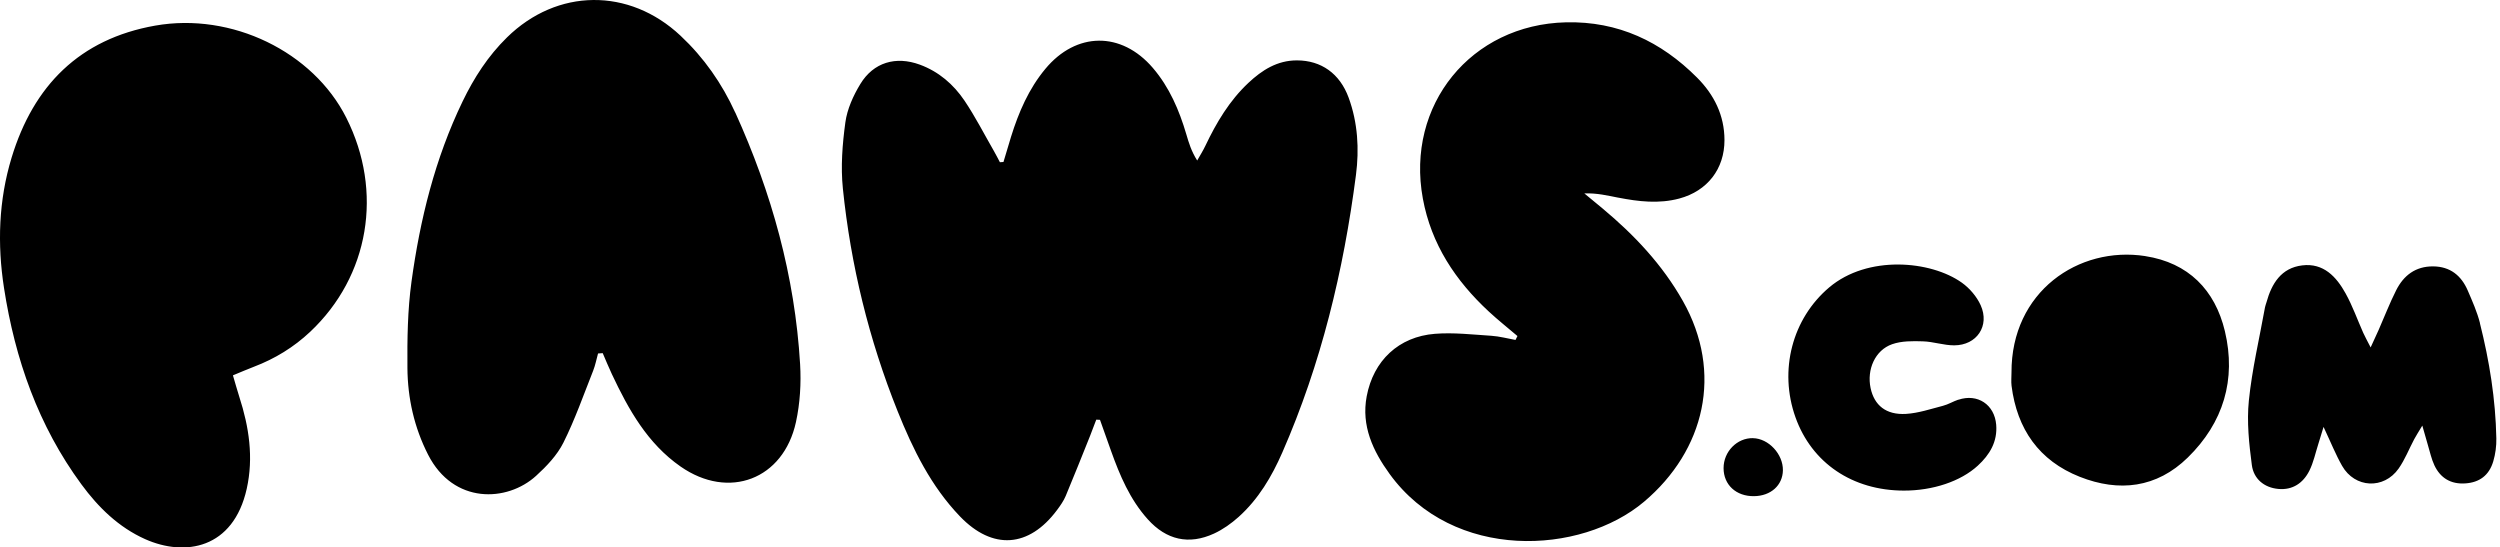 <svg width="548" height="120" viewBox="0 0 548 120" fill="none" xmlns="http://www.w3.org/2000/svg">
<path d="M284.3 13.237C279.967 13.229 276.642 15.363 273.647 18.169C269.497 22.063 266.64 26.863 264.222 31.948C263.696 33.059 263.031 34.104 262.424 35.185C261.131 33.139 260.583 31.291 260.042 29.442C258.479 24.138 256.331 19.118 252.699 14.881C245.795 6.836 235.909 6.953 229.144 15.093C225.491 19.484 223.299 24.598 221.618 29.983C221.048 31.817 220.515 33.665 219.96 35.507C219.697 35.521 219.434 35.543 219.178 35.558C218.739 34.732 218.316 33.885 217.848 33.074C215.729 29.391 213.786 25.585 211.418 22.063C209.007 18.49 205.763 15.684 201.613 14.165C196.367 12.243 191.472 13.661 188.586 18.417C187.037 20.96 185.707 23.904 185.305 26.812C184.648 31.598 184.268 36.551 184.757 41.33C186.482 58.12 190.464 74.42 196.747 90.107C200.108 98.495 204.083 106.598 210.439 113.21C217.578 120.633 225.542 120.071 231.701 111.8C232.424 110.828 233.148 109.805 233.608 108.702C235.442 104.333 237.181 99.927 238.949 95.529C239.416 94.352 239.848 93.169 240.301 91.985C240.571 92 240.841 92.014 241.119 92.029C241.923 94.287 242.726 96.552 243.53 98.809C245.466 104.223 247.687 109.491 251.596 113.831C255.666 118.361 260.605 119.493 266.114 116.958C268.065 116.059 269.906 114.744 271.513 113.305C275.846 109.411 278.776 104.457 281.077 99.196C289.589 79.761 294.514 59.34 297.225 38.363C297.962 32.672 297.634 26.907 295.624 21.413C293.681 16.101 289.589 13.244 284.3 13.237ZM161.158 24.671C158.265 18.307 154.304 12.638 149.168 7.823C137.894 -2.75 122.127 -2.589 111.131 8.203C106.988 12.265 103.905 17.043 101.406 22.224C95.357 34.739 92.076 48.081 90.198 61.744C89.343 67.976 89.256 74.355 89.307 80.667C89.358 87.287 90.79 93.695 93.844 99.679C99.404 110.58 111.168 110.083 117.51 104.304C119.818 102.207 122.12 99.781 123.493 97.041C126.036 91.963 127.921 86.549 130.025 81.245C130.5 80.039 130.741 78.739 131.092 77.482C131.435 77.46 131.772 77.431 132.115 77.409C132.78 78.943 133.408 80.492 134.124 82.012C137.777 89.778 141.927 97.209 149.183 102.265C159.755 109.63 171.73 105.107 174.477 92.504C175.369 88.397 175.632 84.028 175.383 79.82C174.236 60.531 169.136 42.207 161.172 24.664L161.158 24.671ZM34.012 5.616C17.419 8.553 7.337 18.79 2.544 34.55C-0.299 43.894 -0.613 53.495 0.878 63.117C3.296 78.731 8.396 93.322 17.843 106.167C21.562 111.23 26.004 115.577 31.813 118.178C40.551 122.08 51.138 120.312 54.083 107.138C55.61 100.292 54.594 93.592 52.461 87.002C51.986 85.533 51.584 84.036 51.058 82.275C52.782 81.566 54.207 80.945 55.661 80.39C60.271 78.636 64.399 76.108 67.987 72.733C80.941 60.546 84.061 42.009 75.914 25.826C68.623 11.33 50.773 2.65 34.012 5.616ZM354.74 43.325C359.183 44.187 363.632 44.72 368.118 43.514C374.248 41.863 378.019 37.034 378.004 30.699C377.997 25.27 375.724 20.748 371.998 17.014C364.1 9.094 354.697 4.63 343.277 4.893C322.461 5.375 308.111 23.013 311.888 43.529C313.73 53.532 319.034 61.51 326.348 68.29C328.364 70.161 330.527 71.871 332.624 73.661C332.485 73.945 332.339 74.231 332.2 74.515C330.432 74.201 328.679 73.719 326.896 73.602C322.782 73.339 318.625 72.85 314.541 73.171C306.613 73.792 301.046 79.038 299.577 86.878C298.364 93.351 300.951 98.853 304.597 103.88C318.545 123.117 346.506 121.685 360.374 109.981C373.7 98.721 377.763 81.705 368.893 65.989C364.392 58.018 358.255 51.515 351.292 45.706C349.962 44.596 348.618 43.5 347.288 42.397C350.05 42.294 352.388 42.871 354.748 43.332L354.74 43.325ZM470.24 56.133C455.62 53.875 440.846 63.943 440.919 81.668C440.919 82.64 440.817 83.626 440.934 84.584C442.132 94.06 446.962 100.986 455.883 104.515C464.497 107.92 472.738 106.97 479.555 100.3C487.366 92.665 490.223 83.195 487.695 72.594C485.532 63.541 479.672 57.594 470.24 56.14V56.133ZM384.251 96.04C380.766 95.974 377.807 98.984 377.807 102.608C377.807 106.269 380.561 108.812 384.485 108.76C388.16 108.717 390.754 106.386 390.812 103.098C390.87 99.554 387.678 96.113 384.258 96.047L384.251 96.04ZM543.618 70.855C542.997 68.4 541.944 66.033 540.936 63.695C539.519 60.407 537.1 58.427 533.352 58.39C529.502 58.361 526.886 60.356 525.242 63.622C523.817 66.442 522.678 69.408 521.406 72.302C520.939 73.354 520.449 74.398 519.645 76.152C518.842 74.581 518.396 73.792 518.023 72.959C516.737 70.073 515.678 67.056 514.151 64.308C512.127 60.655 509.314 57.608 504.653 58.171C500.042 58.726 497.945 62.153 496.806 66.288C496.711 66.639 496.557 66.983 496.492 67.341C495.264 74.165 493.649 80.945 492.948 87.82C492.473 92.467 492.992 97.282 493.605 101.951C494 104.925 496.243 106.883 499.407 107.175C502.548 107.467 504.857 105.882 506.209 103.186C507.122 101.359 507.546 99.291 508.174 97.326C508.489 96.354 508.774 95.375 509.322 93.578C510.914 96.961 511.981 99.642 513.391 102.119C516.182 107.007 522.539 107.328 525.783 102.703C527.164 100.731 528.055 98.422 529.195 96.274C529.611 95.492 530.101 94.747 530.97 93.293C531.526 95.229 531.832 96.369 532.176 97.501C532.636 99.014 532.958 100.592 533.622 102.002C534.945 104.8 537.239 106.174 540.396 105.962C543.486 105.757 545.605 104.223 546.526 101.118C547 99.518 547.234 97.772 547.198 96.091C547.03 87.535 545.685 79.126 543.596 70.848L543.618 70.855ZM429.273 87.601C428.126 87.988 427.059 88.653 425.89 88.953C423.201 89.647 420.505 90.567 417.773 90.728C413.418 90.977 410.839 88.843 410.035 85.073C409.173 81.004 411.014 76.758 414.755 75.451C416.83 74.72 419.248 74.749 421.499 74.822C423.786 74.888 426.065 75.699 428.345 75.699C433.313 75.699 436.199 71.418 434.161 66.902C433.306 65.01 431.742 63.183 430.047 61.97C423.209 57.097 409.399 55.87 400.968 62.993C392.865 69.839 389.884 81.164 393.574 91.488C397.147 101.491 406.06 107.518 417.305 107.54C423.669 107.555 429.77 105.524 433.532 102.075C436.155 99.671 437.872 96.807 437.566 93.103C437.2 88.675 433.474 86.213 429.28 87.623L429.273 87.601Z" fill="black"/>
</svg>
